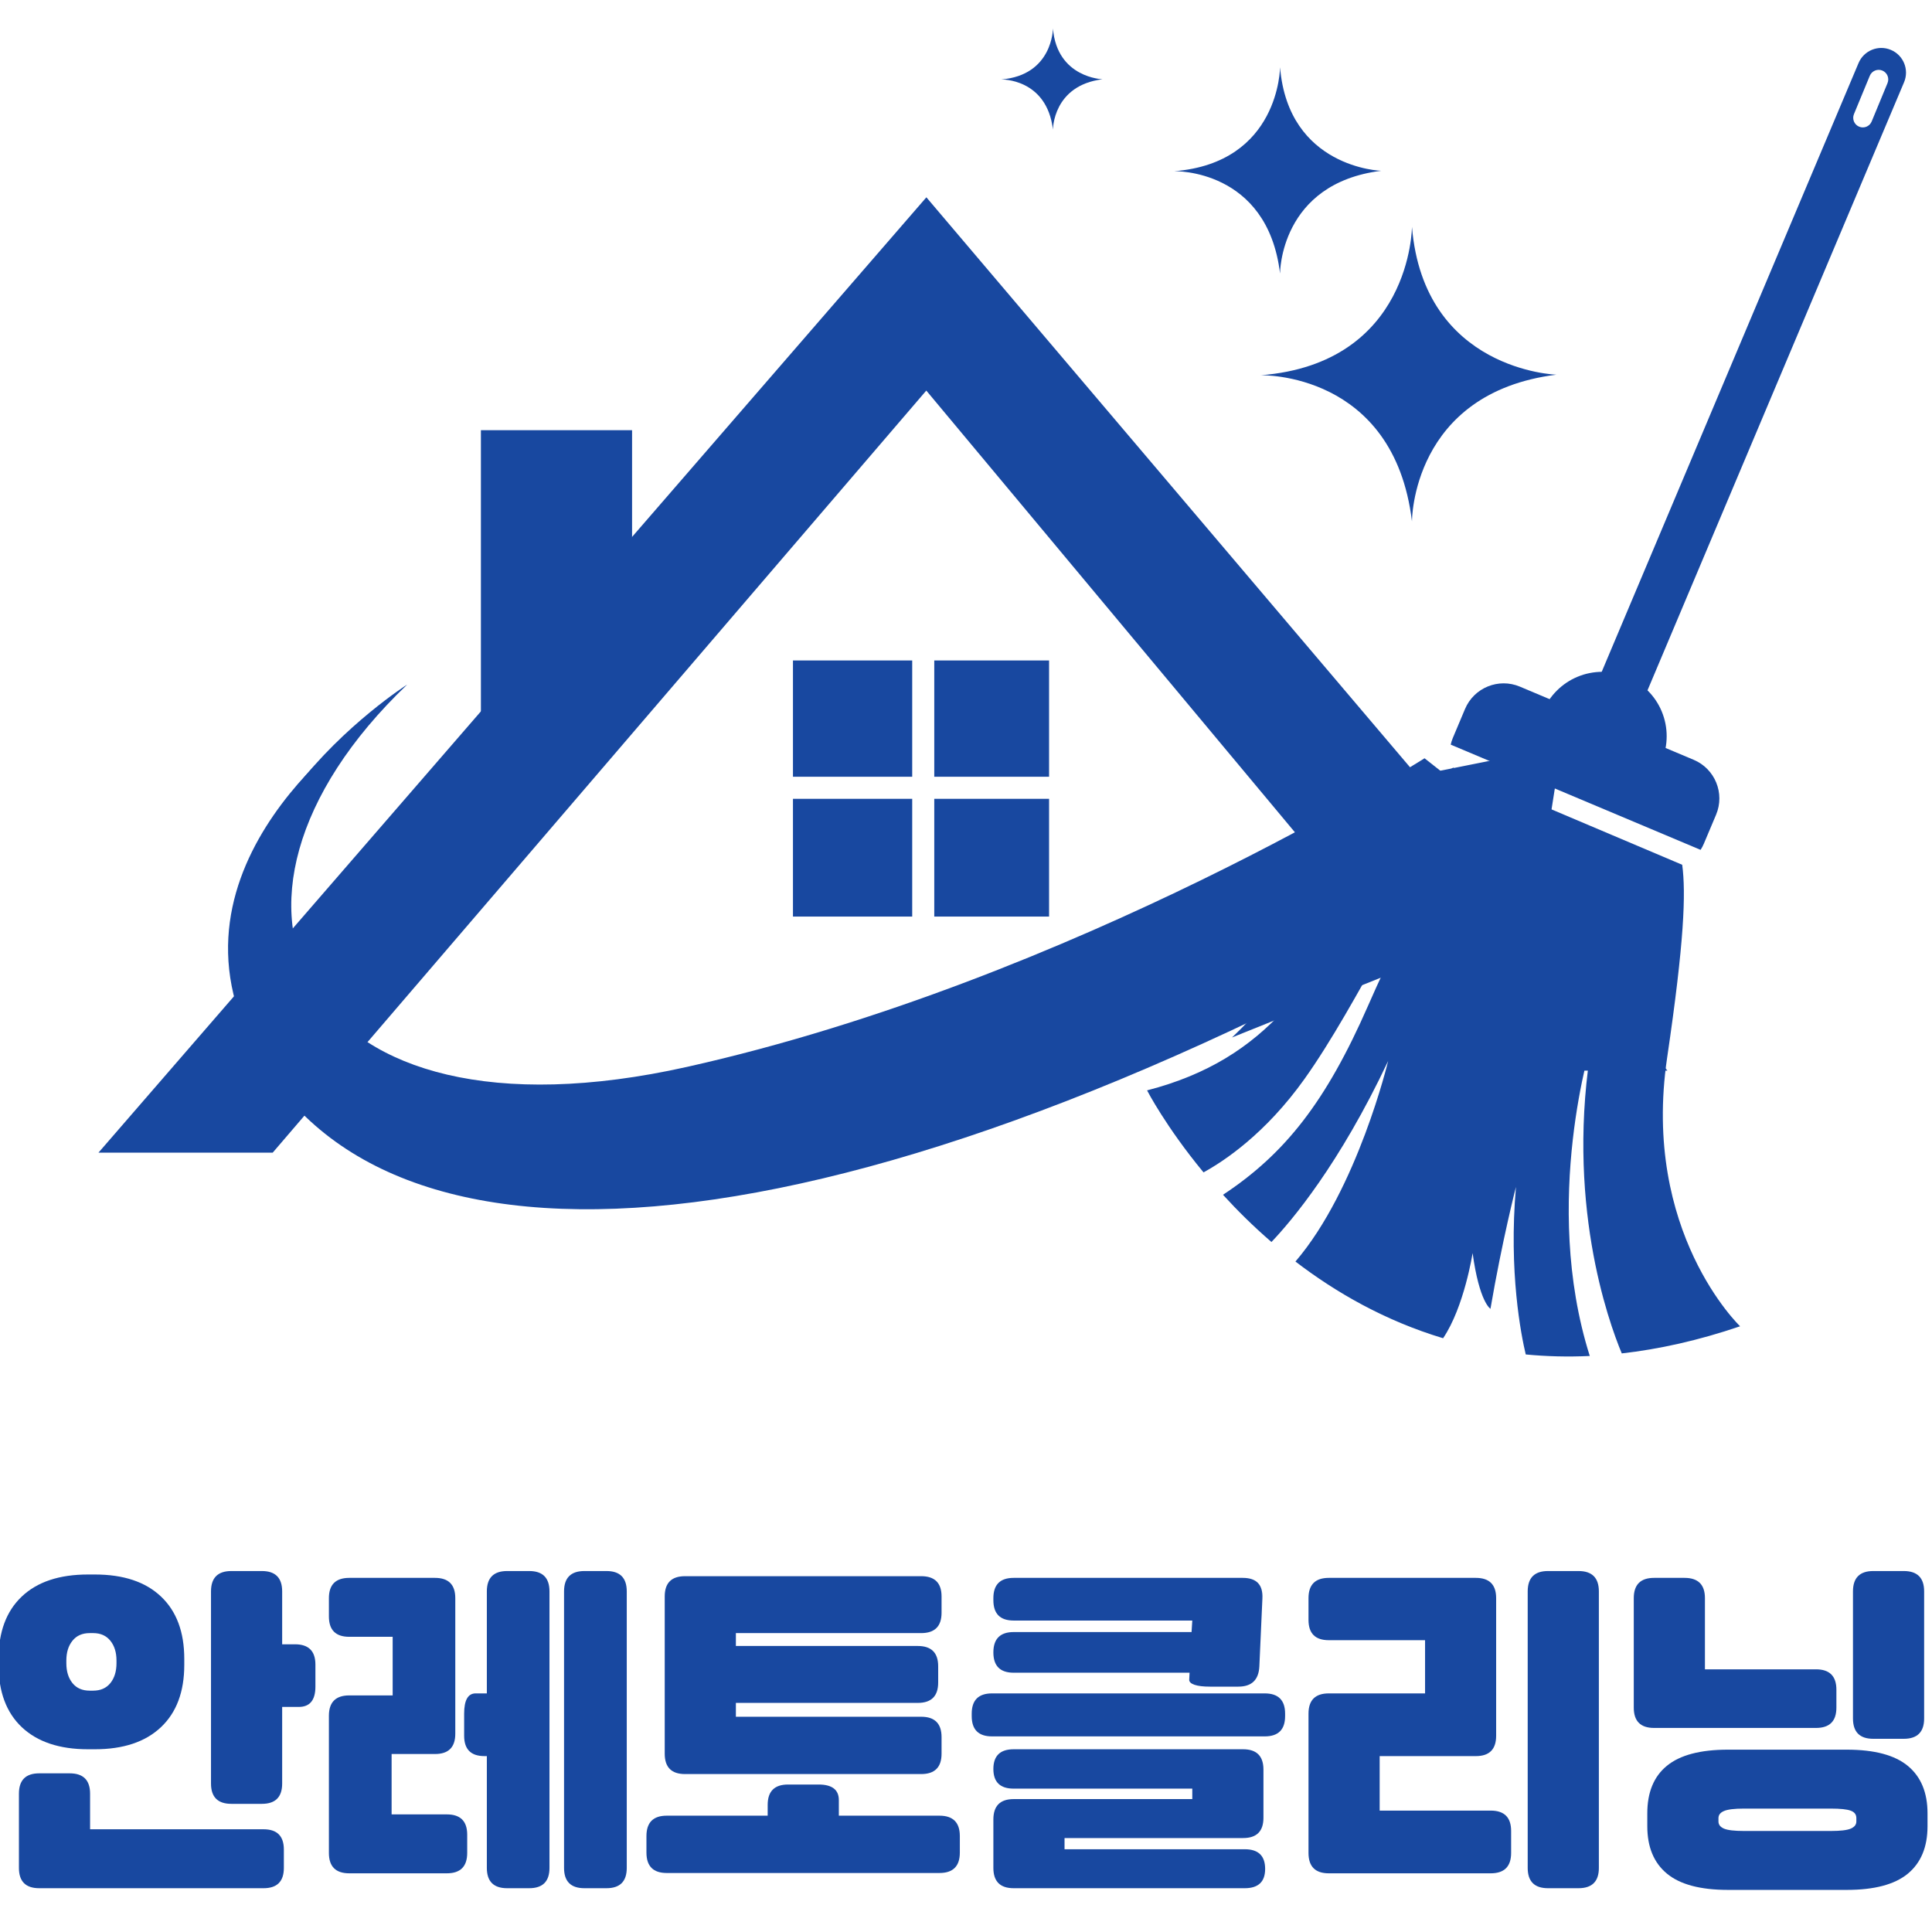 <svg xmlns="http://www.w3.org/2000/svg" xmlns:xlink="http://www.w3.org/1999/xlink" width="500" zoomAndPan="magnify" viewBox="0 0 375 375" height="500" preserveAspectRatio="xMidYMid meet" version="1.0"><defs><g/><clipPath id="71e4bbf6f9"><path d="M 19.109 38 L 324 38 L 324 224 L 19.109 224 Z M 19.109 38 " clip-rule="nonzero"/></clipPath><clipPath id="ffa7ecb425"><path d="M 194 5.297 L 214 5.297 L 214 26 L 194 26 Z M 194 5.297 " clip-rule="nonzero"/></clipPath><clipPath id="b8b221052d"><path d="M 222 149 L 338 149 L 338 263.297 L 222 263.297 Z M 222 149 " clip-rule="nonzero"/></clipPath></defs><path fill="#1848a0" d="M 153.914 150.766 L 177.059 150.766 L 177.059 128.195 L 153.914 128.195 Z M 181.34 128.195 L 181.34 150.766 L 203.625 150.766 L 203.625 128.195 Z M 181.34 177.906 L 203.625 177.906 L 203.625 155.051 L 181.34 155.051 Z M 153.914 177.906 L 177.059 177.906 L 177.059 155.051 L 153.914 155.051 Z M 153.914 177.906 " fill-opacity="1" fill-rule="nonzero"/><g clip-path="url(#71e4bbf6f9)"><path fill="#1848a0" d="M 52.926 223.734 L 179.793 75.809 L 289.941 207.805 L 323.648 207.805 L 179.809 38.297 L 19.109 223.734 Z M 52.926 223.734 " fill-opacity="1" fill-rule="nonzero"/></g><path fill="#1848a0" d="M 93.344 143.484 L 122.684 127.52 L 122.684 83.504 L 93.344 83.504 Z M 93.344 143.484 " fill-opacity="1" fill-rule="nonzero"/><path fill="#1848a0" d="M 276.504 147.18 C 276.504 147.18 208.734 190.223 133.371 207.078 C 58.008 223.938 34.418 175.512 79.039 132.871 C 79.039 132.871 30.359 163.863 51.496 200.84 C 74.383 240.891 159.105 234.812 287.07 155.516 Z M 276.504 147.18 " fill-opacity="1" fill-rule="nonzero"/><path fill="#1848a0" d="M 274.062 44.031 C 274.062 44.031 273.953 70.527 244.703 72.836 C 244.703 72.836 270.543 72.066 274.062 101.203 C 274.062 101.203 273.953 76.246 302.098 72.727 C 302.098 72.727 276.371 71.957 274.062 44.031 Z M 274.062 44.031 " fill-opacity="1" fill-rule="nonzero"/><path fill="#1848a0" d="M 248.457 13.062 C 248.457 13.062 248.379 31.613 227.906 33.23 C 227.906 33.23 245.996 32.691 248.457 53.086 C 248.457 53.086 248.379 35.613 268.082 33.152 C 268.082 33.152 250.074 32.613 248.457 13.062 Z M 248.457 13.062 " fill-opacity="1" fill-rule="nonzero"/><g clip-path="url(#ffa7ecb425)"><path fill="#1848a0" d="M 204.379 5.539 C 204.379 5.539 204.34 14.629 194.309 15.422 C 194.309 15.422 203.172 15.156 204.379 25.152 C 204.379 25.152 204.34 16.59 213.996 15.383 C 213.996 15.383 205.172 15.121 204.379 5.539 Z M 204.379 5.539 " fill-opacity="1" fill-rule="nonzero"/></g><path fill="#1848a0" d="M 277.156 153.285 C 277.156 153.285 211.711 196.914 136.348 213.773 C 60.984 230.629 27.27 182.043 71.895 139.402 C 71.895 139.402 29.031 167.82 50.078 204.848 C 77.023 252.27 166.605 245.148 296.855 169.625 Z M 277.156 153.285 " fill-opacity="1" fill-rule="nonzero"/><path fill="#1848a0" d="M 239.121 201.375 C 239.121 201.375 249.496 192.074 258.277 176 C 263.688 166.098 271.324 153.75 275.953 150.316 L 303.074 144.898 L 297.902 177.754 Z M 239.121 201.375 " fill-opacity="1" fill-rule="nonzero"/><path fill="#1848a0" d="M 330.082 164.957 C 330.324 164.578 330.543 164.184 330.719 163.754 L 333.09 158.133 C 334.832 153.992 332.887 149.223 328.746 147.48 L 295.012 133.277 C 290.875 131.531 286.105 133.473 284.359 137.617 L 281.992 143.238 C 281.812 143.664 281.68 144.098 281.582 144.535 Z M 330.082 164.957 " fill-opacity="1" fill-rule="nonzero"/><path fill="#1848a0" d="M 323.5 142.895 C 323.5 143.715 323.422 144.527 323.262 145.332 C 323.102 146.137 322.863 146.918 322.551 147.676 C 322.238 148.434 321.852 149.156 321.395 149.836 C 320.941 150.52 320.422 151.148 319.84 151.73 C 319.262 152.309 318.629 152.828 317.949 153.285 C 317.266 153.738 316.547 154.125 315.789 154.438 C 315.031 154.754 314.25 154.988 313.445 155.148 C 312.641 155.309 311.828 155.391 311.004 155.391 C 310.184 155.391 309.371 155.309 308.566 155.148 C 307.762 154.988 306.98 154.754 306.223 154.438 C 305.465 154.125 304.746 153.738 304.062 153.285 C 303.383 152.828 302.75 152.309 302.172 151.73 C 301.59 151.148 301.07 150.52 300.617 149.836 C 300.16 149.156 299.773 148.434 299.461 147.676 C 299.148 146.918 298.91 146.137 298.75 145.332 C 298.59 144.527 298.512 143.715 298.512 142.895 C 298.512 142.074 298.59 141.262 298.75 140.457 C 298.91 139.652 299.148 138.871 299.461 138.113 C 299.773 137.355 300.16 136.633 300.617 135.953 C 301.07 135.27 301.59 134.641 302.172 134.059 C 302.75 133.477 303.383 132.961 304.062 132.504 C 304.746 132.047 305.465 131.664 306.223 131.352 C 306.98 131.035 307.762 130.797 308.566 130.641 C 309.371 130.48 310.184 130.398 311.004 130.398 C 311.828 130.398 312.641 130.48 313.445 130.641 C 314.25 130.797 315.031 131.035 315.789 131.352 C 316.547 131.664 317.266 132.047 317.949 132.504 C 318.629 132.961 319.262 133.477 319.84 134.059 C 320.422 134.641 320.941 135.27 321.395 135.953 C 321.852 136.633 322.238 137.355 322.551 138.113 C 322.863 138.871 323.102 139.652 323.262 140.457 C 323.422 141.262 323.5 142.074 323.5 142.895 Z M 323.5 142.895 " fill-opacity="1" fill-rule="nonzero"/><g clip-path="url(#b8b221052d)"><path fill="#1848a0" d="M 265.531 195.23 C 274.066 175.754 279.996 167.223 279.996 167.223 C 274.035 171.062 263.828 194.512 253.199 209.43 C 245.648 220.027 237.621 225.359 233.602 227.555 C 226.262 218.676 222.645 211.641 222.645 211.641 C 246.273 205.539 255.359 190.312 266.793 168.715 C 273.828 155.422 278.91 151.066 282.039 149.004 L 326.516 167.852 C 327.25 173.383 326.918 182.746 323.586 205.328 C 318.594 239.168 337.754 257.43 337.754 257.43 C 329.66 260.191 322.004 261.879 314.785 262.695 C 312.176 256.445 303.691 232.895 309.082 201.797 C 309.082 201.797 299.094 233.219 308.574 263.195 C 304.262 263.395 300.121 263.281 296.145 262.898 C 295.262 259.188 292.809 246.949 294.246 230.383 C 294.246 230.383 291.598 240.633 289.297 254.039 C 289.297 254.039 287.148 252.797 285.832 243.219 C 285.832 243.219 284.211 253.688 280.105 259.75 C 268.883 256.375 259.34 250.914 251.445 244.863 C 263.473 230.844 269.438 205.938 269.438 205.938 C 259.988 225.984 250.734 236.93 246.789 241.07 C 243.262 238.027 240.129 234.914 237.383 231.906 C 249.473 223.922 257.402 213.781 265.531 195.23 Z M 265.531 195.23 " fill-opacity="1" fill-rule="nonzero"/></g><path fill="#1848a0" d="M 360.742 12.242 L 305.367 143.492 C 304.344 145.934 305.484 148.742 307.926 149.77 C 310.367 150.797 313.176 149.652 314.203 147.211 L 369.578 15.961 C 370.605 13.52 369.461 10.711 367.02 9.684 C 364.578 8.656 361.77 9.801 360.742 12.242 Z M 365.359 13.695 C 366.309 14.09 366.762 15.176 366.367 16.129 L 363.289 23.582 C 362.898 24.531 361.812 24.984 360.863 24.59 C 359.91 24.199 359.457 23.109 359.848 22.16 L 362.926 14.707 C 363.32 13.758 364.41 13.305 365.359 13.695 Z M 365.359 13.695 " fill-opacity="1" fill-rule="nonzero"/><g fill="#1848a0" fill-opacity="1"><g transform="translate(-1.92, 355.453)"><g><path d="M 46.828 -5.328 C 44.191 -5.328 42.875 -6.641 42.875 -9.266 L 42.875 -46.562 C 42.875 -49.195 44.191 -50.516 46.828 -50.516 L 52.75 -50.516 C 55.375 -50.516 56.688 -49.195 56.688 -46.562 L 56.688 -36.297 L 59.188 -36.297 C 61.82 -36.297 63.141 -34.984 63.141 -32.359 L 63.141 -28.078 C 63.141 -25.453 62.062 -24.141 59.906 -24.141 L 56.688 -24.141 L 56.688 -9.266 C 56.688 -6.641 55.375 -5.328 52.75 -5.328 Z M 19 -15.922 C 13.477 -15.922 9.203 -17.344 6.172 -20.188 C 3.148 -23.039 1.641 -27.078 1.641 -32.297 L 1.641 -33.469 C 1.641 -38.688 3.141 -42.719 6.141 -45.562 C 9.148 -48.414 13.438 -49.844 19 -49.844 L 20.328 -49.844 C 25.891 -49.844 30.172 -48.414 33.172 -45.562 C 36.18 -42.719 37.688 -38.688 37.688 -33.469 L 37.688 -32.297 C 37.688 -27.078 36.172 -23.039 33.141 -20.188 C 30.117 -17.344 25.848 -15.922 20.328 -15.922 Z M 19.328 -27.297 L 20 -27.297 C 21.438 -27.297 22.551 -27.785 23.344 -28.766 C 24.133 -29.754 24.531 -31.039 24.531 -32.625 L 24.531 -33.141 C 24.531 -34.723 24.133 -36.004 23.344 -36.984 C 22.551 -37.973 21.438 -38.469 20 -38.469 L 19.328 -38.469 C 17.891 -38.469 16.773 -37.973 15.984 -36.984 C 15.191 -36.004 14.797 -34.723 14.797 -33.141 L 14.797 -32.625 C 14.797 -31.039 15.191 -29.754 15.984 -28.766 C 16.773 -27.785 17.891 -27.297 19.328 -27.297 Z M 9.531 11.047 C 6.906 11.047 5.594 9.734 5.594 7.109 L 5.594 -7.297 C 5.594 -9.93 6.906 -11.25 9.531 -11.25 L 15.453 -11.25 C 18.086 -11.25 19.406 -9.93 19.406 -7.297 L 19.406 -0.391 L 53.078 -0.391 C 55.703 -0.391 57.016 0.922 57.016 3.547 L 57.016 7.109 C 57.016 9.734 55.703 11.047 53.078 11.047 Z M 9.531 11.047 "/></g></g></g><g fill="#1848a0" fill-opacity="1"><g transform="translate(61.215, 355.453)"><g><path d="M 37.219 11.047 C 34.594 11.047 33.281 9.734 33.281 7.109 L 33.281 -14.594 L 32.812 -14.594 C 30.188 -14.594 28.875 -15.91 28.875 -18.547 L 28.875 -22.828 C 28.875 -25.453 29.617 -26.766 31.109 -26.766 L 33.281 -26.766 L 33.281 -46.562 C 33.281 -49.195 34.594 -50.516 37.219 -50.516 L 41.5 -50.516 C 44.125 -50.516 45.438 -49.195 45.438 -46.562 L 45.438 7.109 C 45.438 9.734 44.125 11.047 41.5 11.047 Z M 52.219 11.047 C 49.582 11.047 48.266 9.734 48.266 7.109 L 48.266 -46.562 C 48.266 -49.195 49.582 -50.516 52.219 -50.516 L 56.5 -50.516 C 59.125 -50.516 60.438 -49.195 60.438 -46.562 L 60.438 7.109 C 60.438 9.734 59.125 11.047 56.5 11.047 Z M 6.578 8.156 C 3.941 8.156 2.625 6.836 2.625 4.203 L 2.625 -22.422 C 2.625 -25.055 3.941 -26.375 6.578 -26.375 L 15 -26.375 L 15 -37.75 L 6.578 -37.75 C 3.941 -37.75 2.625 -39.066 2.625 -41.703 L 2.625 -45.25 C 2.625 -47.875 3.941 -49.188 6.578 -49.188 L 23.219 -49.188 C 25.844 -49.188 27.156 -47.875 27.156 -45.25 L 27.156 -18.938 C 27.156 -16.312 25.844 -15 23.219 -15 L 14.797 -15 L 14.797 -3.281 L 25.516 -3.281 C 28.148 -3.281 29.469 -1.969 29.469 0.656 L 29.469 4.203 C 29.469 6.836 28.148 8.156 25.516 8.156 Z M 6.578 8.156 "/></g></g></g><g fill="#1848a0" fill-opacity="1"><g transform="translate(124.35, 355.453)"><g><path d="M 8.609 -11.109 C 5.984 -11.109 4.672 -12.426 4.672 -15.062 L 4.672 -45.578 C 4.672 -48.203 5.984 -49.516 8.609 -49.516 L 54.453 -49.516 C 57.086 -49.516 58.406 -48.203 58.406 -45.578 L 58.406 -42.422 C 58.406 -39.785 57.086 -38.469 54.453 -38.469 L 18.484 -38.469 L 18.484 -35.969 L 53.797 -35.969 C 56.43 -35.969 57.75 -34.656 57.75 -32.031 L 57.75 -28.875 C 57.75 -26.238 56.43 -24.922 53.797 -24.922 L 18.484 -24.922 L 18.484 -22.234 L 54.453 -22.234 C 57.086 -22.234 58.406 -20.914 58.406 -18.281 L 58.406 -15.062 C 58.406 -12.426 57.086 -11.109 54.453 -11.109 Z M 5.062 8.094 C 2.438 8.094 1.125 6.773 1.125 4.141 L 1.125 0.922 C 1.125 -1.711 2.438 -3.031 5.062 -3.031 L 24.656 -3.031 L 24.656 -5.125 C 24.656 -7.758 25.973 -9.078 28.609 -9.078 L 34.531 -9.078 C 37.156 -9.078 38.469 -8.066 38.469 -6.047 L 38.469 -3.031 L 58 -3.031 C 60.633 -3.031 61.953 -1.711 61.953 0.922 L 61.953 4.141 C 61.953 6.773 60.633 8.094 58 8.094 Z M 5.062 8.094 "/></g></g></g><g fill="#1848a0" fill-opacity="1"><g transform="translate(187.485, 355.453)"><g><path d="M 47.344 -28.078 C 46.07 -28.078 45.078 -28.195 44.359 -28.438 C 43.641 -28.688 43.301 -29.031 43.344 -29.469 L 43.406 -30.781 L 9.266 -30.781 C 6.641 -30.781 5.328 -32.094 5.328 -34.719 C 5.328 -37.352 6.641 -38.672 9.266 -38.672 L 43.797 -38.672 L 43.938 -40.906 L 9.266 -40.906 C 6.641 -40.906 5.328 -42.223 5.328 -44.859 L 5.328 -45.25 C 5.328 -47.875 6.641 -49.188 9.266 -49.188 L 53.734 -49.188 C 56.41 -49.188 57.68 -47.852 57.547 -45.188 L 56.953 -31.969 C 56.816 -29.375 55.457 -28.078 52.875 -28.078 Z M 1.125 -22.828 C 1.125 -25.453 2.438 -26.766 5.062 -26.766 L 58 -26.766 C 60.633 -26.766 61.953 -25.453 61.953 -22.828 L 61.953 -22.359 C 61.953 -19.734 60.633 -18.422 58 -18.422 L 5.062 -18.422 C 2.438 -18.422 1.125 -19.734 1.125 -22.359 Z M 19.141 1.312 L 19.141 3.484 L 54.125 3.484 C 56.758 3.484 58.078 4.754 58.078 7.297 C 58.078 9.797 56.758 11.047 54.125 11.047 L 9.266 11.047 C 6.641 11.047 5.328 9.734 5.328 7.109 L 5.328 -2.297 C 5.328 -4.93 6.641 -6.25 9.266 -6.25 L 43.938 -6.25 L 43.938 -8.281 L 9.266 -8.281 C 6.641 -8.281 5.328 -9.551 5.328 -12.094 C 5.328 -14.645 6.641 -15.922 9.266 -15.922 L 53.797 -15.922 C 56.43 -15.922 57.75 -14.602 57.75 -11.969 L 57.75 -2.625 C 57.75 0 56.43 1.312 53.797 1.312 Z M 19.141 1.312 "/></g></g></g><g fill="#1848a0" fill-opacity="1"><g transform="translate(250.62, 355.453)"><g><path d="M 49.844 11.047 C 47.219 11.047 45.906 9.734 45.906 7.109 L 45.906 -46.562 C 45.906 -49.195 47.219 -50.516 49.844 -50.516 L 55.766 -50.516 C 58.398 -50.516 59.719 -49.195 59.719 -46.562 L 59.719 7.109 C 59.719 9.734 58.398 11.047 55.766 11.047 Z M 7.297 8.156 C 4.672 8.156 3.359 6.836 3.359 4.203 L 3.359 -22.828 C 3.359 -25.453 4.672 -26.766 7.297 -26.766 L 25.984 -26.766 L 25.984 -37.094 L 7.297 -37.094 C 4.672 -37.094 3.359 -38.406 3.359 -41.031 L 3.359 -45.25 C 3.359 -47.875 4.672 -49.188 7.297 -49.188 L 35.844 -49.188 C 38.469 -49.188 39.781 -47.875 39.781 -45.25 L 39.781 -18.547 C 39.781 -15.91 38.469 -14.594 35.844 -14.594 L 17.172 -14.594 L 17.172 -4.016 L 38.734 -4.016 C 41.367 -4.016 42.688 -2.695 42.688 -0.062 L 42.688 4.203 C 42.688 6.836 41.367 8.156 38.734 8.156 Z M 7.297 8.156 "/></g></g></g><g fill="#1848a0" fill-opacity="1"><g transform="translate(313.755, 355.453)"><g><path d="M 49.844 -17.953 C 47.219 -17.953 45.906 -19.27 45.906 -21.906 L 45.906 -46.562 C 45.906 -49.195 47.219 -50.516 49.844 -50.516 L 55.766 -50.516 C 58.398 -50.516 59.719 -49.195 59.719 -46.562 L 59.719 -21.906 C 59.719 -19.27 58.398 -17.953 55.766 -17.953 Z M 7.297 -20.062 C 4.672 -20.062 3.359 -21.375 3.359 -24 L 3.359 -45.25 C 3.359 -47.875 4.672 -49.188 7.297 -49.188 L 13.219 -49.188 C 15.852 -49.188 17.172 -47.875 17.172 -45.25 L 17.172 -31.438 L 38.734 -31.438 C 41.367 -31.438 42.688 -30.117 42.688 -27.484 L 42.688 -24 C 42.688 -21.375 41.367 -20.062 38.734 -20.062 Z M 21.641 11.375 C 16.285 11.375 12.336 10.32 9.797 8.219 C 7.254 6.113 5.984 3.047 5.984 -0.984 L 5.984 -3.484 C 5.984 -7.566 7.254 -10.645 9.797 -12.719 C 12.336 -14.801 16.285 -15.844 21.641 -15.844 L 44.719 -15.844 C 50.07 -15.844 54.02 -14.789 56.562 -12.688 C 59.102 -10.582 60.375 -7.516 60.375 -3.484 L 60.375 -0.984 C 60.375 3.047 59.102 6.113 56.562 8.219 C 54.02 10.32 50.07 11.375 44.719 11.375 Z M 24.734 -0.062 L 41.625 -0.062 C 43.469 -0.062 44.75 -0.211 45.469 -0.516 C 46.195 -0.828 46.562 -1.289 46.562 -1.906 L 46.562 -2.562 C 46.562 -3.258 46.195 -3.738 45.469 -4 C 44.75 -4.27 43.469 -4.406 41.625 -4.406 L 24.734 -4.406 C 22.891 -4.406 21.602 -4.25 20.875 -3.938 C 20.156 -3.633 19.797 -3.176 19.797 -2.562 L 19.797 -1.906 C 19.797 -1.289 20.156 -0.828 20.875 -0.516 C 21.602 -0.211 22.891 -0.062 24.734 -0.062 Z M 24.734 -0.062 "/></g></g></g></svg>